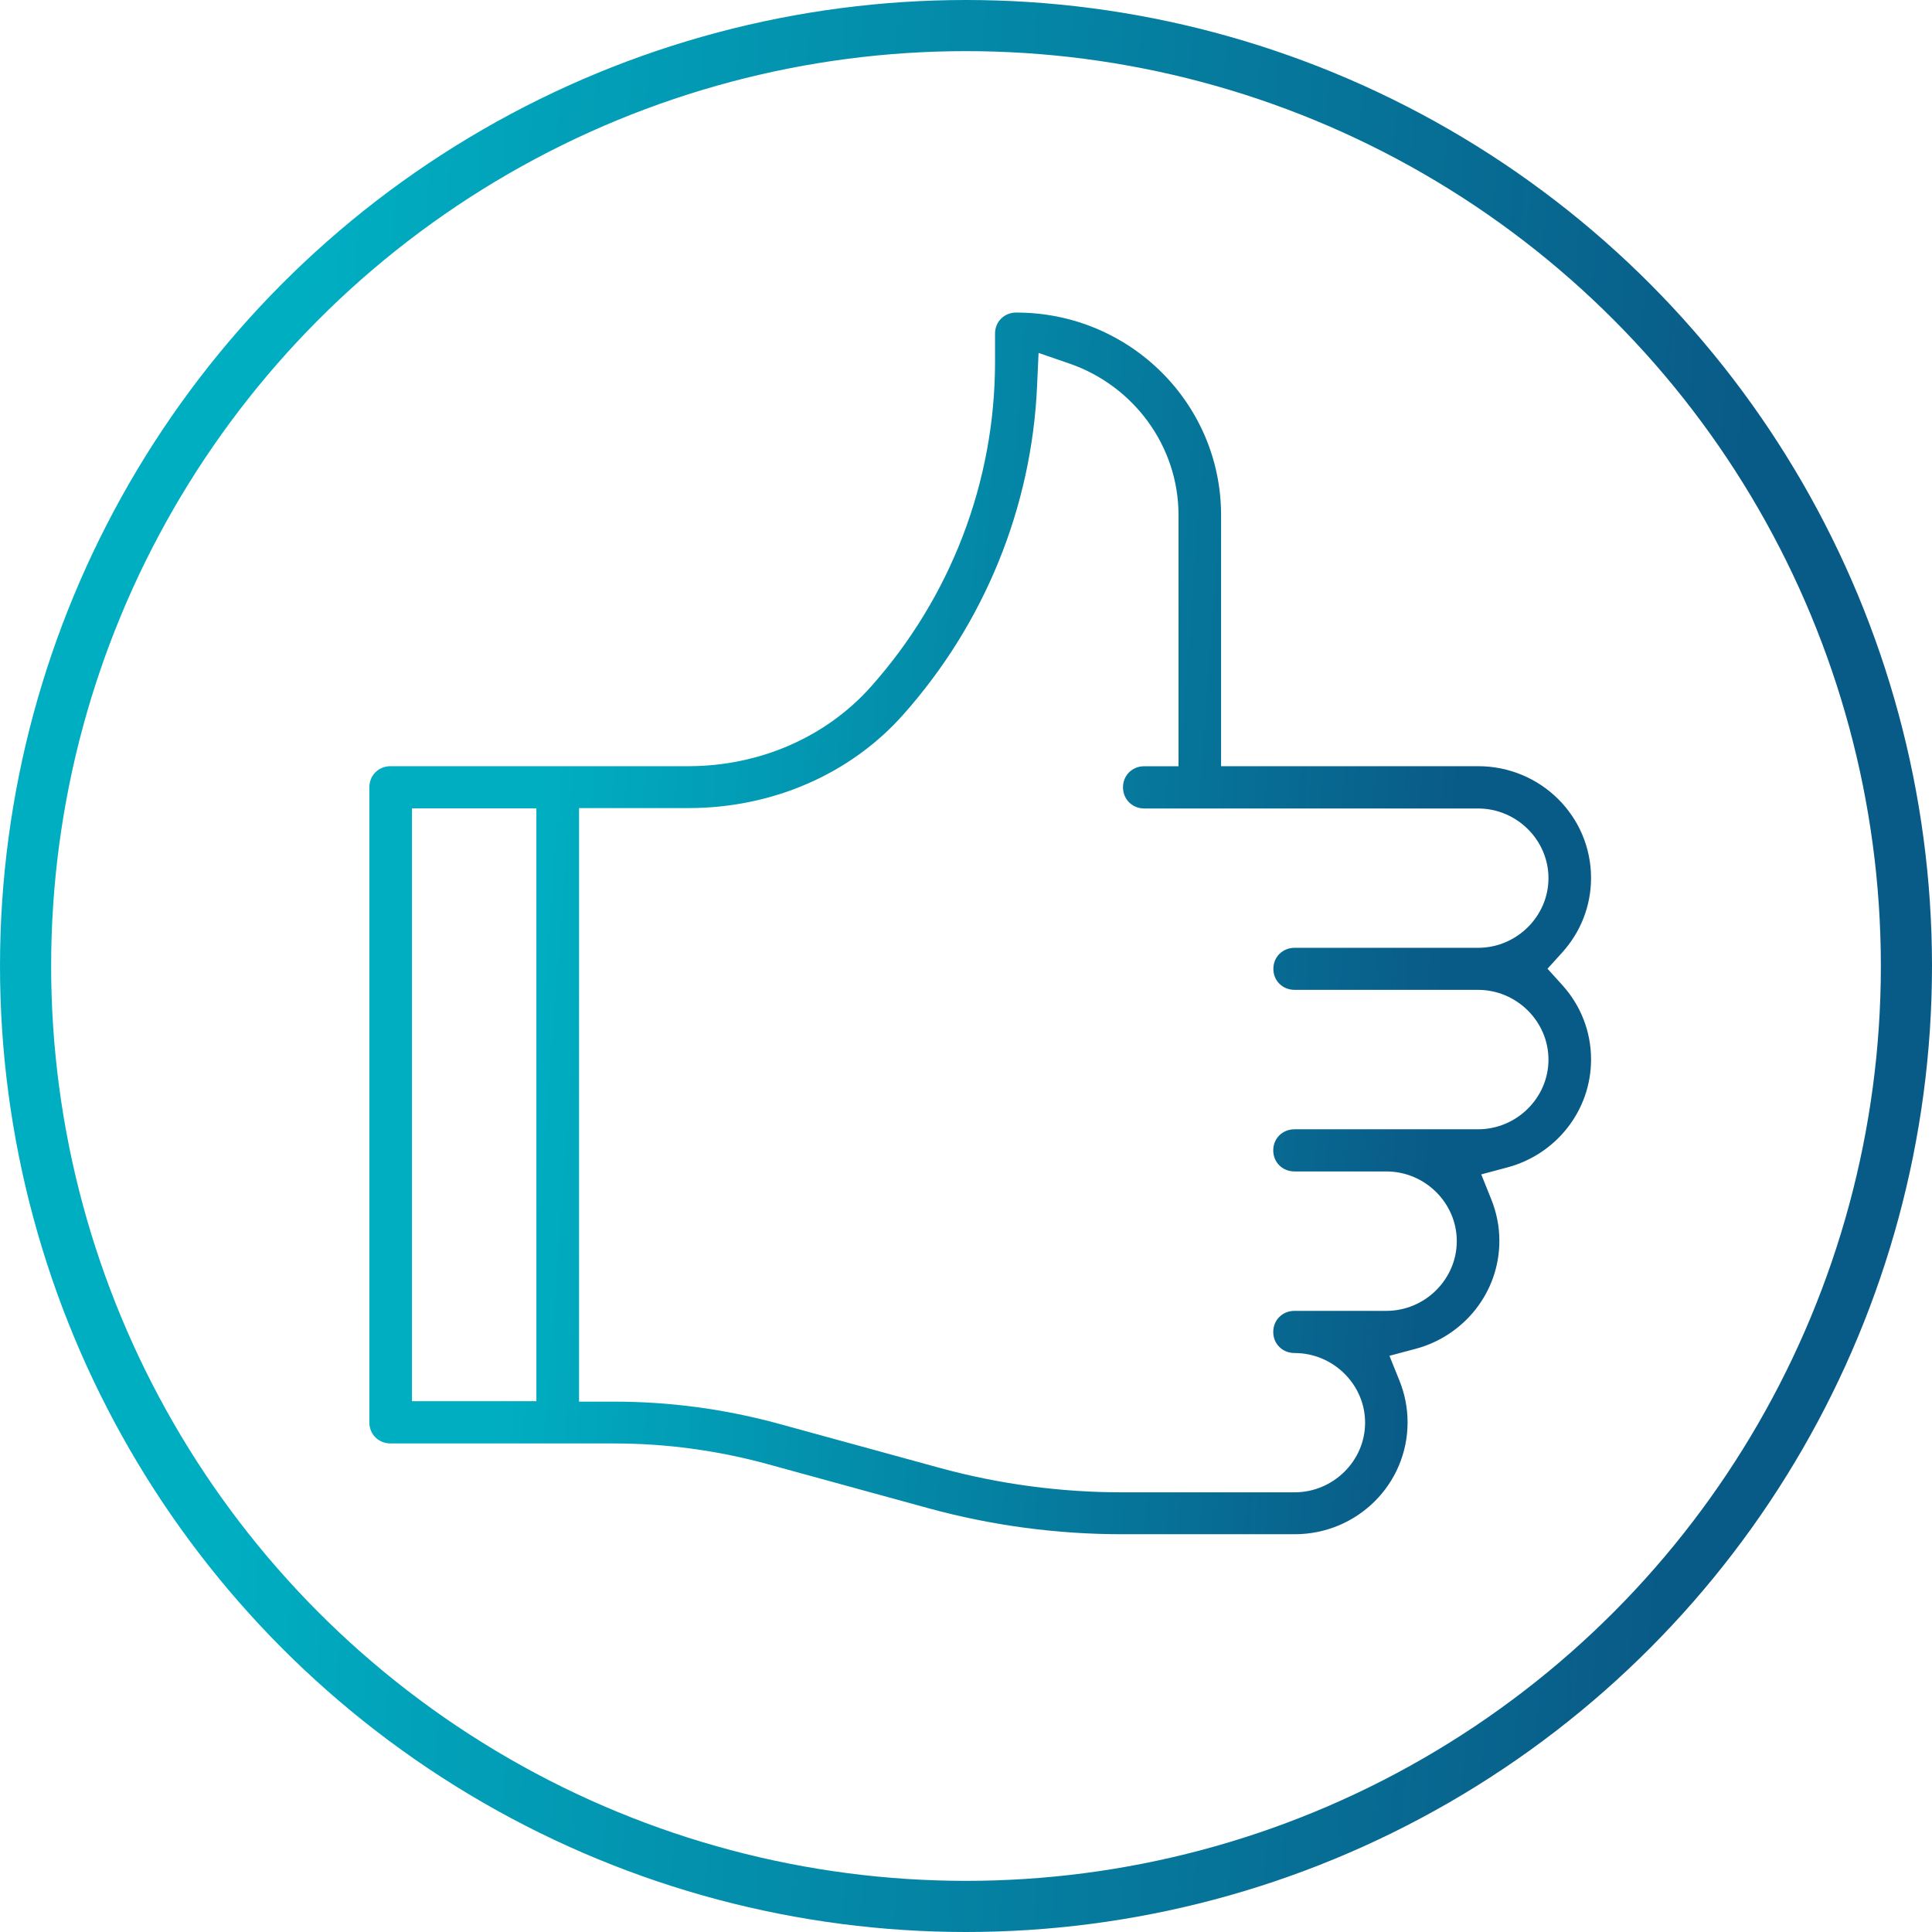 <svg width="68" height="68" viewBox="0 0 68 68" fill="none" xmlns="http://www.w3.org/2000/svg">
<path d="M35.772 11C35.347 11 35.022 11.319 35.022 11.742V12.74C35.022 16.951 33.468 21.012 30.651 24.172C29.059 25.958 26.715 26.967 24.229 26.967H13.75C13.325 26.967 13 27.287 13 27.709V50.063C13 50.483 13.323 50.805 13.75 50.805H21.621C23.448 50.805 25.261 51.051 27.019 51.533L32.668 53.082C34.887 53.691 37.187 54 39.49 54H45.565C47.767 54 49.542 52.241 49.542 50.062C49.542 49.548 49.442 49.06 49.262 48.609L48.904 47.72L49.84 47.47C51.525 47.015 52.773 45.492 52.773 43.672C52.773 43.16 52.672 42.674 52.493 42.226L52.135 41.335L53.07 41.085C54.754 40.63 56 39.107 56 37.288C56 36.278 55.616 35.364 54.984 34.667L54.467 34.096L54.984 33.525C55.615 32.828 55.998 31.913 56 30.904V30.901C55.998 28.724 54.223 26.967 52.023 26.967H42.978V18.131C42.978 14.191 39.755 11.001 35.774 11.001L35.772 11ZM36.554 12.422L37.651 12.8C39.881 13.572 41.48 15.68 41.48 18.133V26.969H40.276C39.851 26.969 39.526 27.289 39.526 27.711C39.526 28.133 39.853 28.456 40.276 28.456H52.022C53.381 28.456 54.501 29.564 54.501 30.908C54.501 32.252 53.381 33.36 52.022 33.36H45.568C45.143 33.36 44.818 33.679 44.818 34.102C44.818 34.52 45.141 34.837 45.565 34.84H52.023C53.383 34.84 54.501 35.952 54.501 37.296C54.501 38.639 53.381 39.747 52.023 39.747H45.565C45.139 39.747 44.814 40.067 44.814 40.489C44.814 40.911 45.138 41.231 45.565 41.231H48.795C50.154 41.231 51.274 42.339 51.274 43.683C51.274 45.027 50.157 46.138 48.795 46.138H45.565C45.139 46.138 44.814 46.458 44.814 46.88C44.814 47.302 45.138 47.622 45.565 47.622C46.923 47.622 48.047 48.727 48.047 50.074C48.047 51.421 46.923 52.525 45.565 52.525H39.49C37.321 52.525 35.163 52.236 33.072 51.664L27.423 50.115C25.532 49.597 23.581 49.333 21.62 49.333H20.381V28.442H24.234C27.174 28.442 29.918 27.256 31.779 25.166C34.654 21.94 36.312 17.857 36.502 13.583L36.554 12.422ZM14.5 28.451H18.879V49.318H14.5V28.451Z" fill="url(#paint0_linear_433_8984)"/>
<circle cx="34" cy="34" r="33.1" stroke="url(#paint1_linear_433_8984)" stroke-width="1.8"/>
<defs>
<linearGradient id="paint0_linear_433_8984" x1="19.815" y1="18.487" x2="51.873" y2="20.886" gradientUnits="userSpaceOnUse">
<stop stop-color="#00AEC2"/>
<stop offset="1" stop-color="#095B87"/>
</linearGradient>
<linearGradient id="paint1_linear_433_8984" x1="10.777" y1="11.839" x2="61.473" y2="15.634" gradientUnits="userSpaceOnUse">
<stop stop-color="#00AEC2"/>
<stop offset="1" stop-color="#095B87"/>
</linearGradient>
</defs>
</svg>
